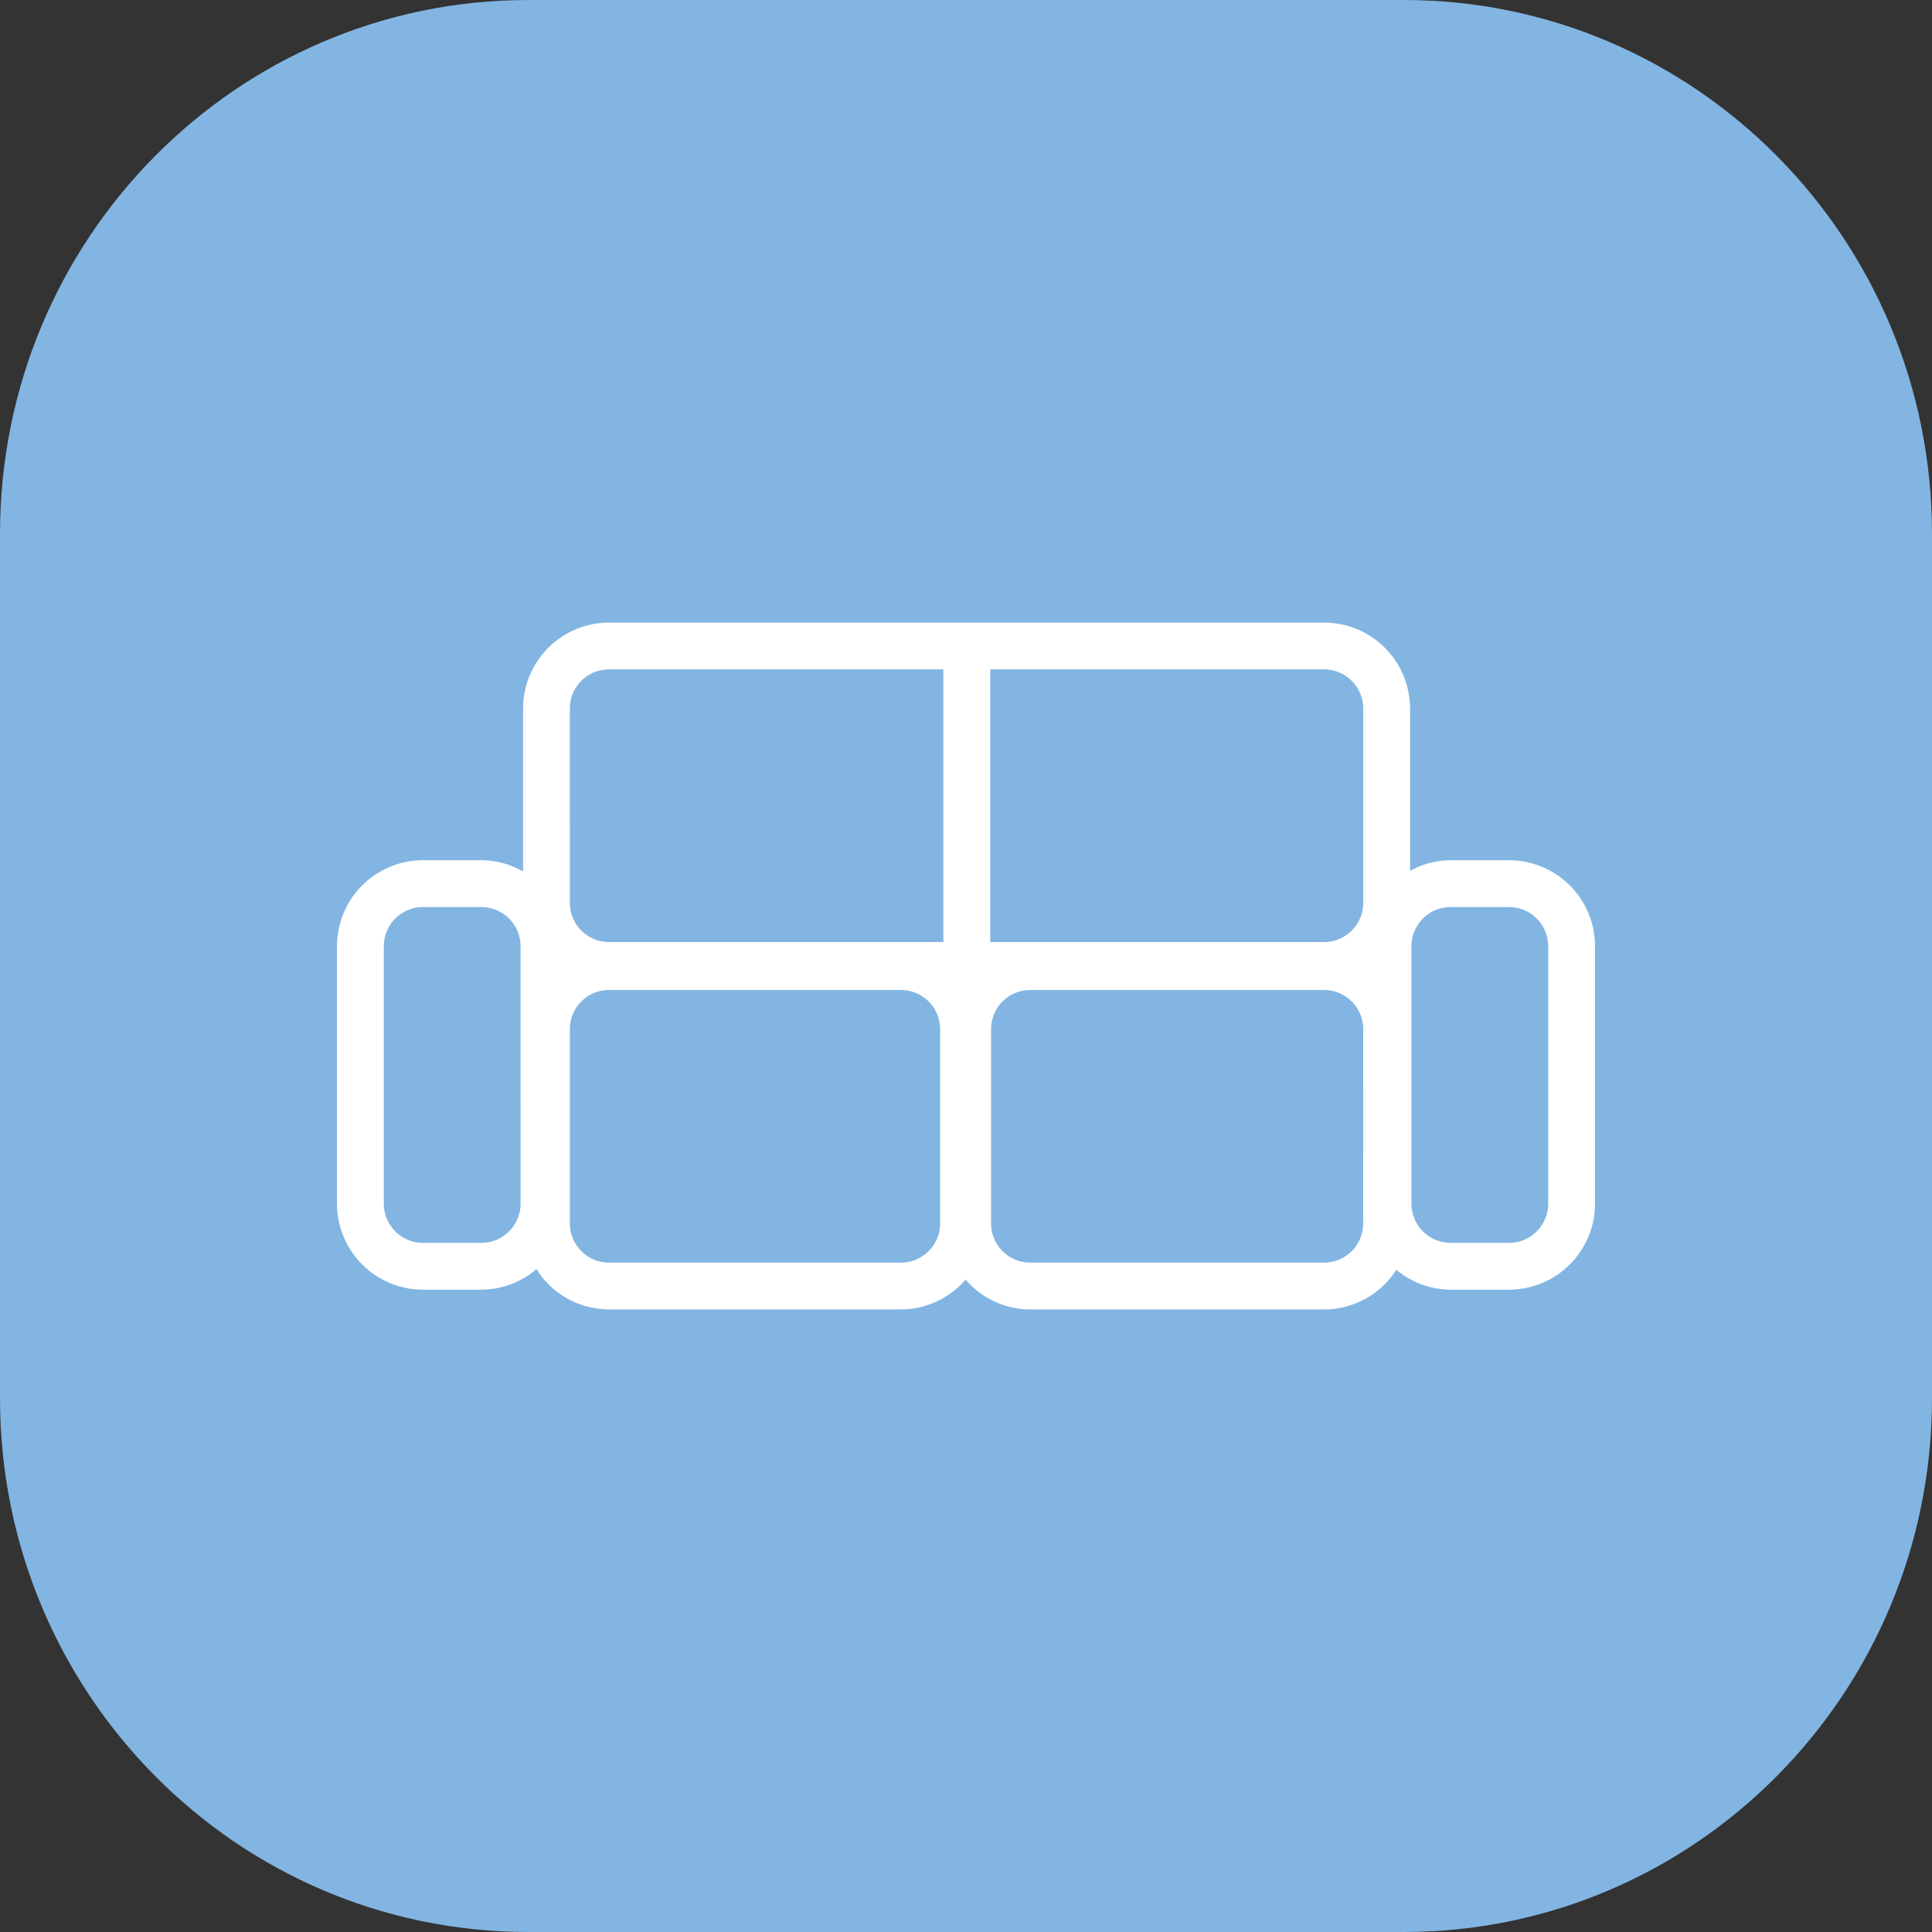 <svg id="Group_2277" data-name="Group 2277" xmlns="http://www.w3.org/2000/svg" width="238" height="238" viewBox="0 0 238 238">
  <rect x="0" y="0" width="238" height="238" fill="#333333" stroke="none"/>
  <path id="Path_305" data-name="Path 305" d="M65.079,0C29.136,0,0,29.44,0,65.765V172.235C0,208.56,29.136,238,65.079,238H172.926C208.864,238,238,208.56,238,172.235V65.765C238,29.44,208.864,0,172.926,0Z" fill="#82b5e2"/>
  <path id="Path_306" data-name="Path 306" d="M151.883,43.131h-7.2a10.387,10.387,0,0,0-4.992,1.312v-20A10.6,10.6,0,0,0,129.1,13.857H41.014A10.6,10.6,0,0,0,30.425,24.445V44.515a10.465,10.465,0,0,0-5.136-1.384h-7.2A10.6,10.6,0,0,0,7.5,53.719V85.44A10.6,10.6,0,0,0,18.088,96.033h7.2A10.482,10.482,0,0,0,32.075,93.5a10.565,10.565,0,0,0,8.939,4.965h35.96a10.544,10.544,0,0,0,7.965-3.675A10.533,10.533,0,0,0,92.9,98.469h36.2a10.559,10.559,0,0,0,8.895-4.887,10.512,10.512,0,0,0,6.692,2.452h7.2A10.608,10.608,0,0,0,162.477,85.44V53.719a10.6,10.6,0,0,0-10.594-10.588M133.922,24.445V48.389A4.828,4.828,0,0,1,129.1,53.21H87.972V19.619H129.1a4.829,4.829,0,0,1,4.821,4.826m-97.735,0a4.831,4.831,0,0,1,4.826-4.826H82.2V53.21H41.014a4.829,4.829,0,0,1-4.826-4.821ZM30.116,85.44a4.834,4.834,0,0,1-4.826,4.826h-7.2a4.829,4.829,0,0,1-4.821-4.826V53.719A4.825,4.825,0,0,1,18.088,48.9h7.2a4.829,4.829,0,0,1,4.826,4.821ZM81.8,87.881A4.829,4.829,0,0,1,76.974,92.7H41.014a4.829,4.829,0,0,1-4.826-4.821V63.937a4.829,4.829,0,0,1,4.826-4.821h35.96A4.829,4.829,0,0,1,81.8,63.937Zm52.116,0A4.828,4.828,0,0,1,129.1,92.7H92.9a4.825,4.825,0,0,1-4.821-4.821V63.937A4.825,4.825,0,0,1,92.9,59.116h36.2a4.828,4.828,0,0,1,4.821,4.821Zm22.793-2.441a4.831,4.831,0,0,1-4.826,4.826h-7.2a4.829,4.829,0,0,1-4.821-4.826V53.719a4.825,4.825,0,0,1,4.821-4.821h7.2a4.826,4.826,0,0,1,4.826,4.821Z" transform="translate(34.012 62.84)" fill="#fff"/>
</svg>
